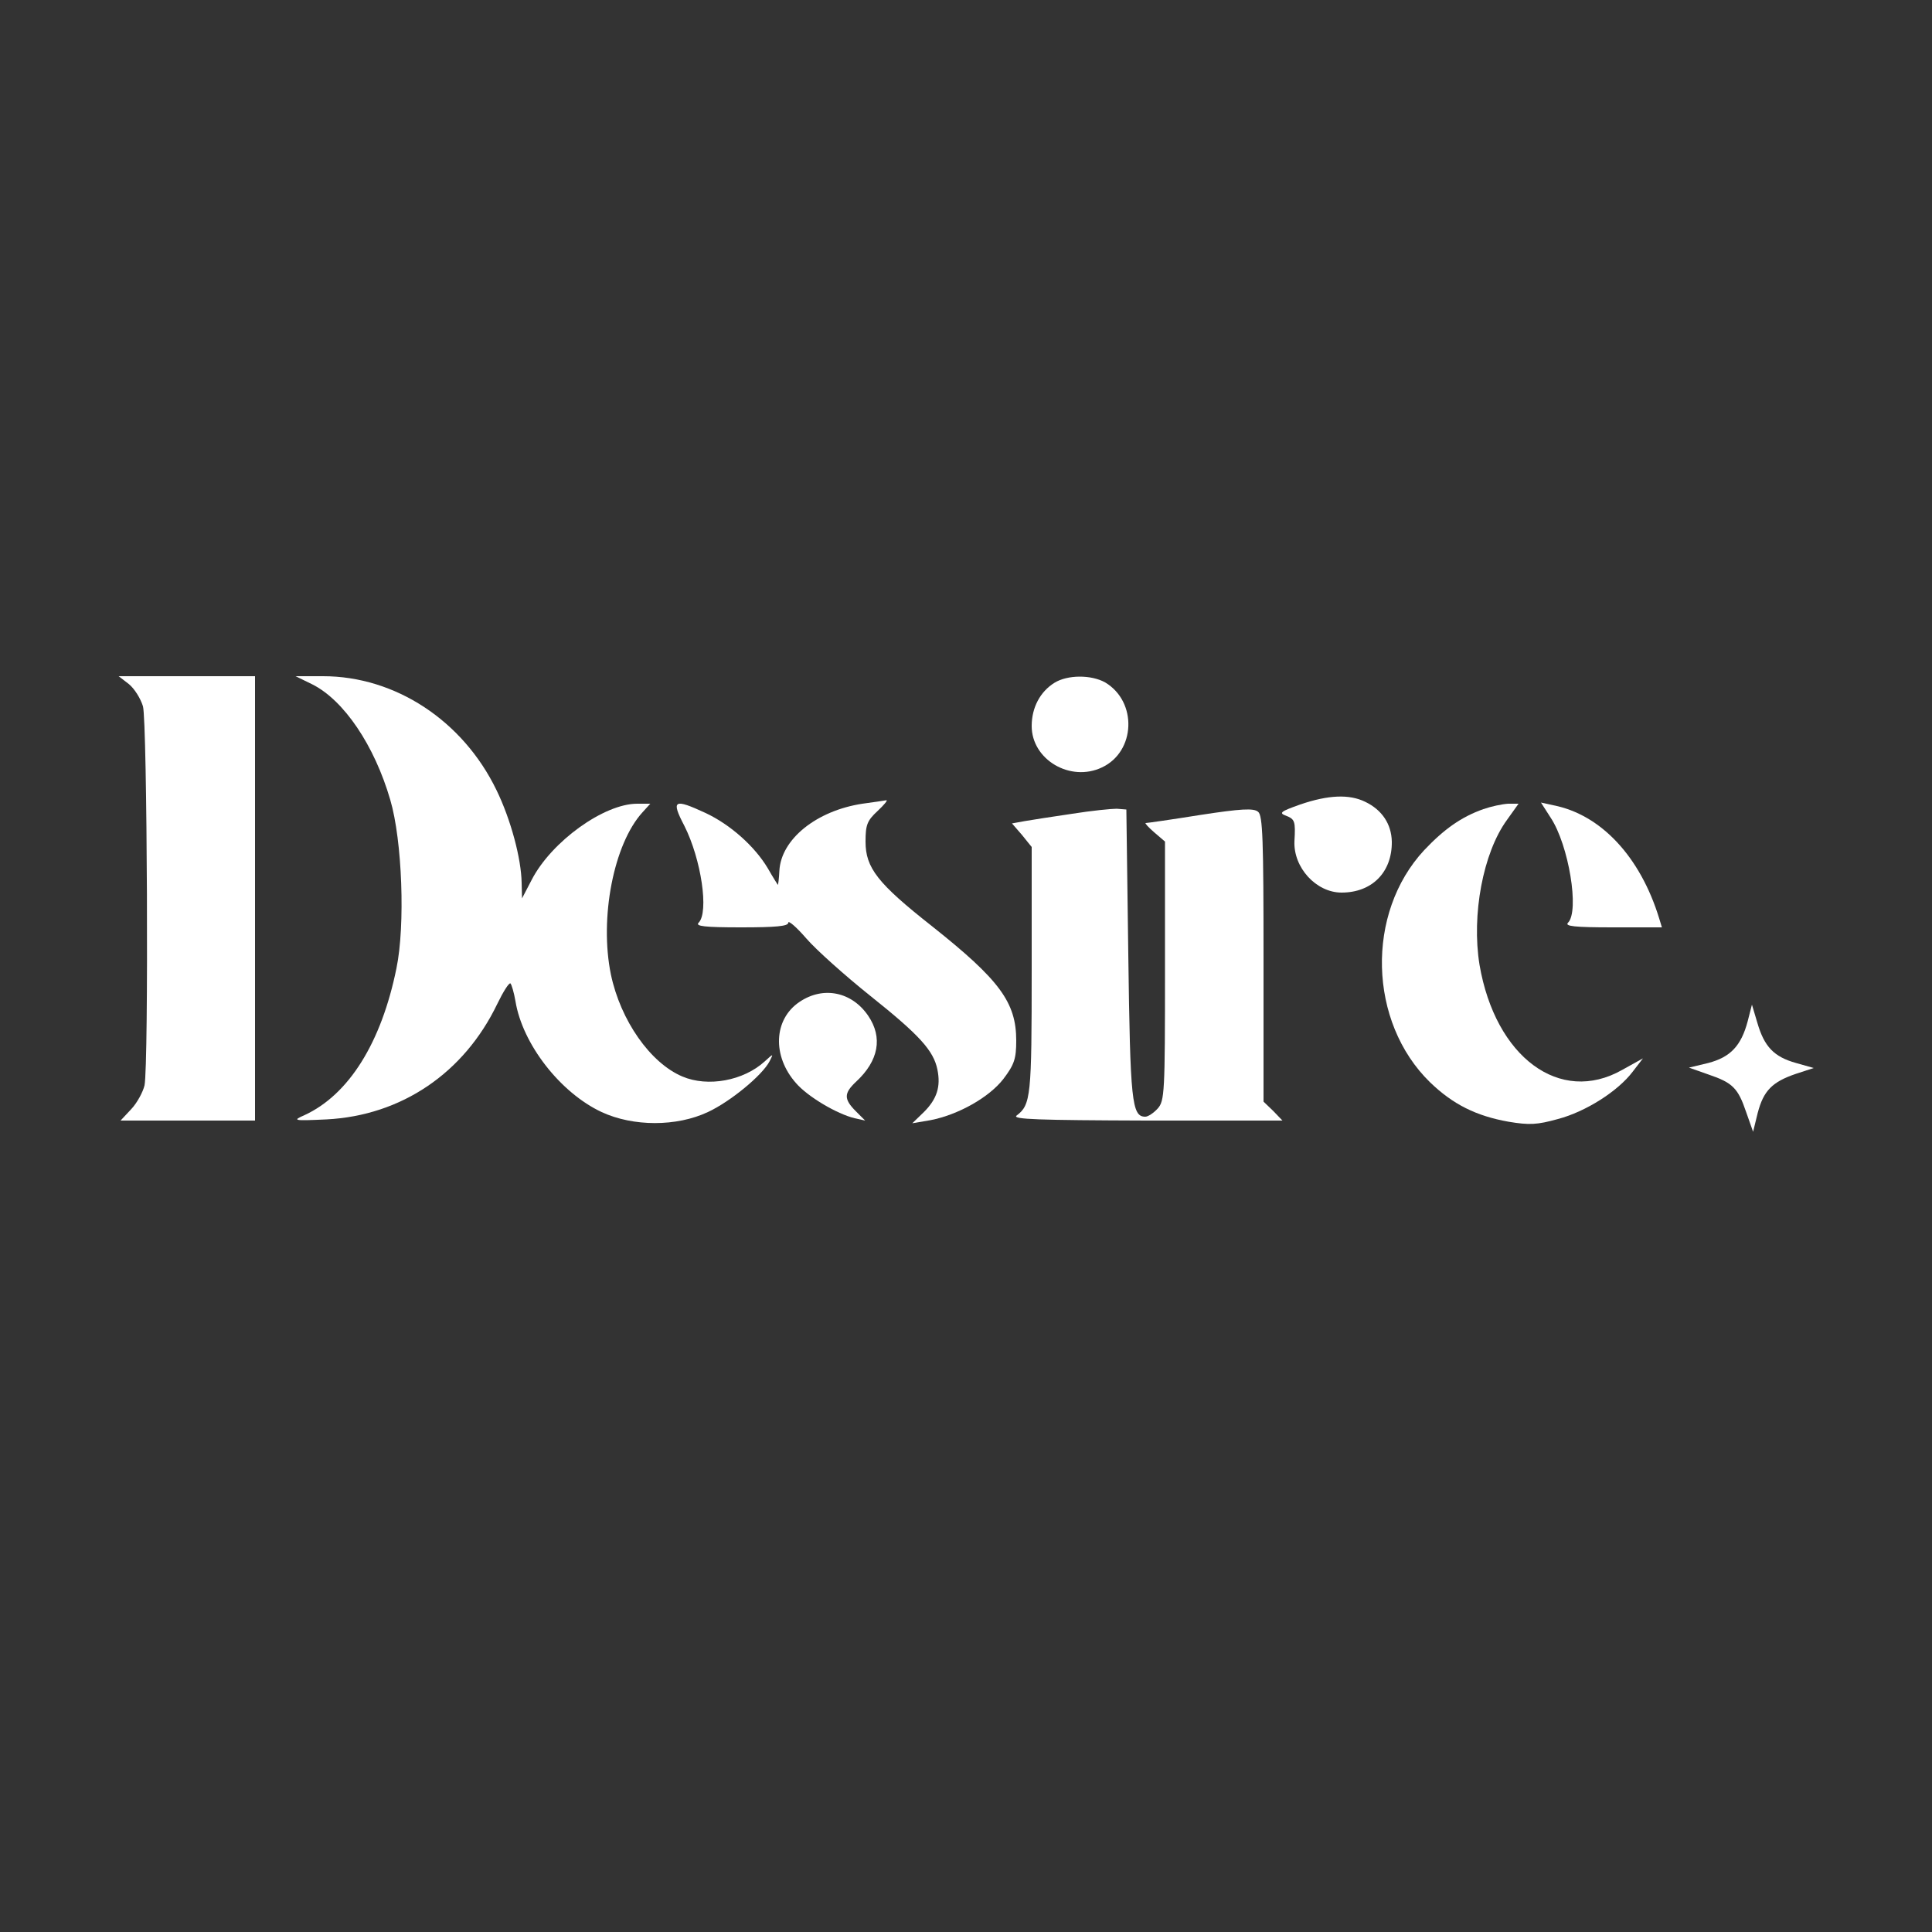 <?xml version="1.0" standalone="no"?>
<!DOCTYPE svg PUBLIC "-//W3C//DTD SVG 20010904//EN"
 "http://www.w3.org/TR/2001/REC-SVG-20010904/DTD/svg10.dtd">
<svg version="1.0" xmlns="http://www.w3.org/2000/svg"
  width="100px"
              height="100px" viewBox="0 0 500 500"
 preserveAspectRatio="xMidYMid meet">
<rect x="0" y="0" width="500" height="500" fill="#333333" stroke="none"/>
<g transform="translate(0,500) scale(0.1,-0.1)"
fill="#FFFFFF" stroke="none">
<path d="M333 3230 c15 -12 31 -38 37 -58 11 -40 15 -927 4 -981 -4 -17 -19
-45 -34 -61 l-28 -30 174 0 174 0 0 575 0 575 -176 0 -177 0 26 -20z"/>
<path d="M808 3229 c82 -41 161 -158 202 -299 31 -105 39 -325 16 -436 -39
-192 -123 -327 -238 -380 -32 -14 -29 -15 57 -11 194 10 356 120 442 299 15
31 30 55 34 53 3 -3 9 -23 13 -46 18 -111 116 -237 223 -287 82 -38 194 -38
275 0 58 27 141 95 160 132 10 20 10 20 -13 -1 -55 -50 -147 -67 -213 -39 -83
35 -160 145 -185 264 -30 146 7 338 82 420 l20 22 -34 0 c-86 0 -222 -98 -273
-197 l-25 -48 -1 40 c-1 63 -28 164 -65 240 -87 180 -262 295 -449 295 l-71 0
43 -21z"/>
<path d="M2729 3233 c-37 -23 -59 -64 -59 -112 0 -87 100 -146 182 -107 87 41
92 170 8 220 -36 20 -97 20 -131 -1z"/>
<path d="M3365 2918 c-51 -18 -56 -22 -37 -29 23 -9 25 -14 22 -66 -3 -68 56
-133 122 -133 79 0 131 53 130 132 -1 45 -25 82 -69 103 -41 20 -95 18 -168
-7z"/>
<path d="M2232 2920 c-119 -18 -211 -92 -215 -174 -1 -20 -3 -36 -4 -36 0 0
-13 20 -26 43 -34 57 -97 113 -161 143 -82 38 -90 34 -55 -33 44 -87 64 -224
37 -251 -9 -9 15 -12 110 -12 90 0 122 3 122 12 0 7 21 -11 47 -41 25 -29 100
-96 165 -148 128 -102 164 -142 174 -191 9 -44 -1 -76 -35 -110 l-30 -29 47 8
c72 14 152 59 189 107 28 37 33 52 33 99 0 99 -43 157 -218 296 -141 111 -172
151 -172 219 0 43 4 54 31 79 17 16 27 28 23 28 -5 -1 -33 -5 -62 -9z"/>
<path d="M3839 2906 c-57 -20 -102 -52 -153 -106 -152 -163 -145 -445 15 -601
59 -57 119 -87 203 -102 54 -9 74 -8 128 7 72 19 155 72 193 122 l27 35 -54
-30 c-161 -91 -328 33 -369 272 -21 129 9 290 71 375 l30 42 -27 0 c-16 -1
-44 -7 -64 -14z"/>
<path d="M4013 2884 c47 -71 75 -242 45 -272 -9 -9 16 -12 116 -12 l127 0 -7
23 c-49 160 -151 269 -274 293 l-32 7 25 -39z"/>
<path d="M2775 2894 c-49 -7 -105 -16 -123 -19 l-33 -6 26 -30 25 -31 0 -319
c0 -326 -2 -348 -39 -376 -13 -10 57 -12 336 -13 l352 0 -24 25 -25 24 0 369
c0 308 -2 372 -14 381 -11 10 -45 8 -149 -8 -75 -12 -138 -21 -142 -21 -3 0 7
-11 22 -24 l28 -24 0 -335 c0 -315 -1 -336 -19 -356 -11 -12 -25 -21 -32 -21
-35 0 -39 39 -44 420 l-5 375 -25 2 c-14 0 -65 -5 -115 -13z"/>
<path d="M2069 2407 c-67 -45 -71 -140 -9 -210 30 -35 106 -80 152 -91 l27 -6
-24 24 c-32 32 -31 47 1 77 58 54 69 114 31 170 -42 62 -116 78 -178 36z"/>
<path d="M4523 2357 c-17 -64 -45 -93 -102 -108 l-50 -12 51 -18 c62 -21 76
-35 97 -97 l18 -51 12 49 c15 57 37 80 99 101 l46 15 -46 13 c-57 16 -82 42
-100 104 l-14 47 -11 -43z"/>
</g>
</svg>
